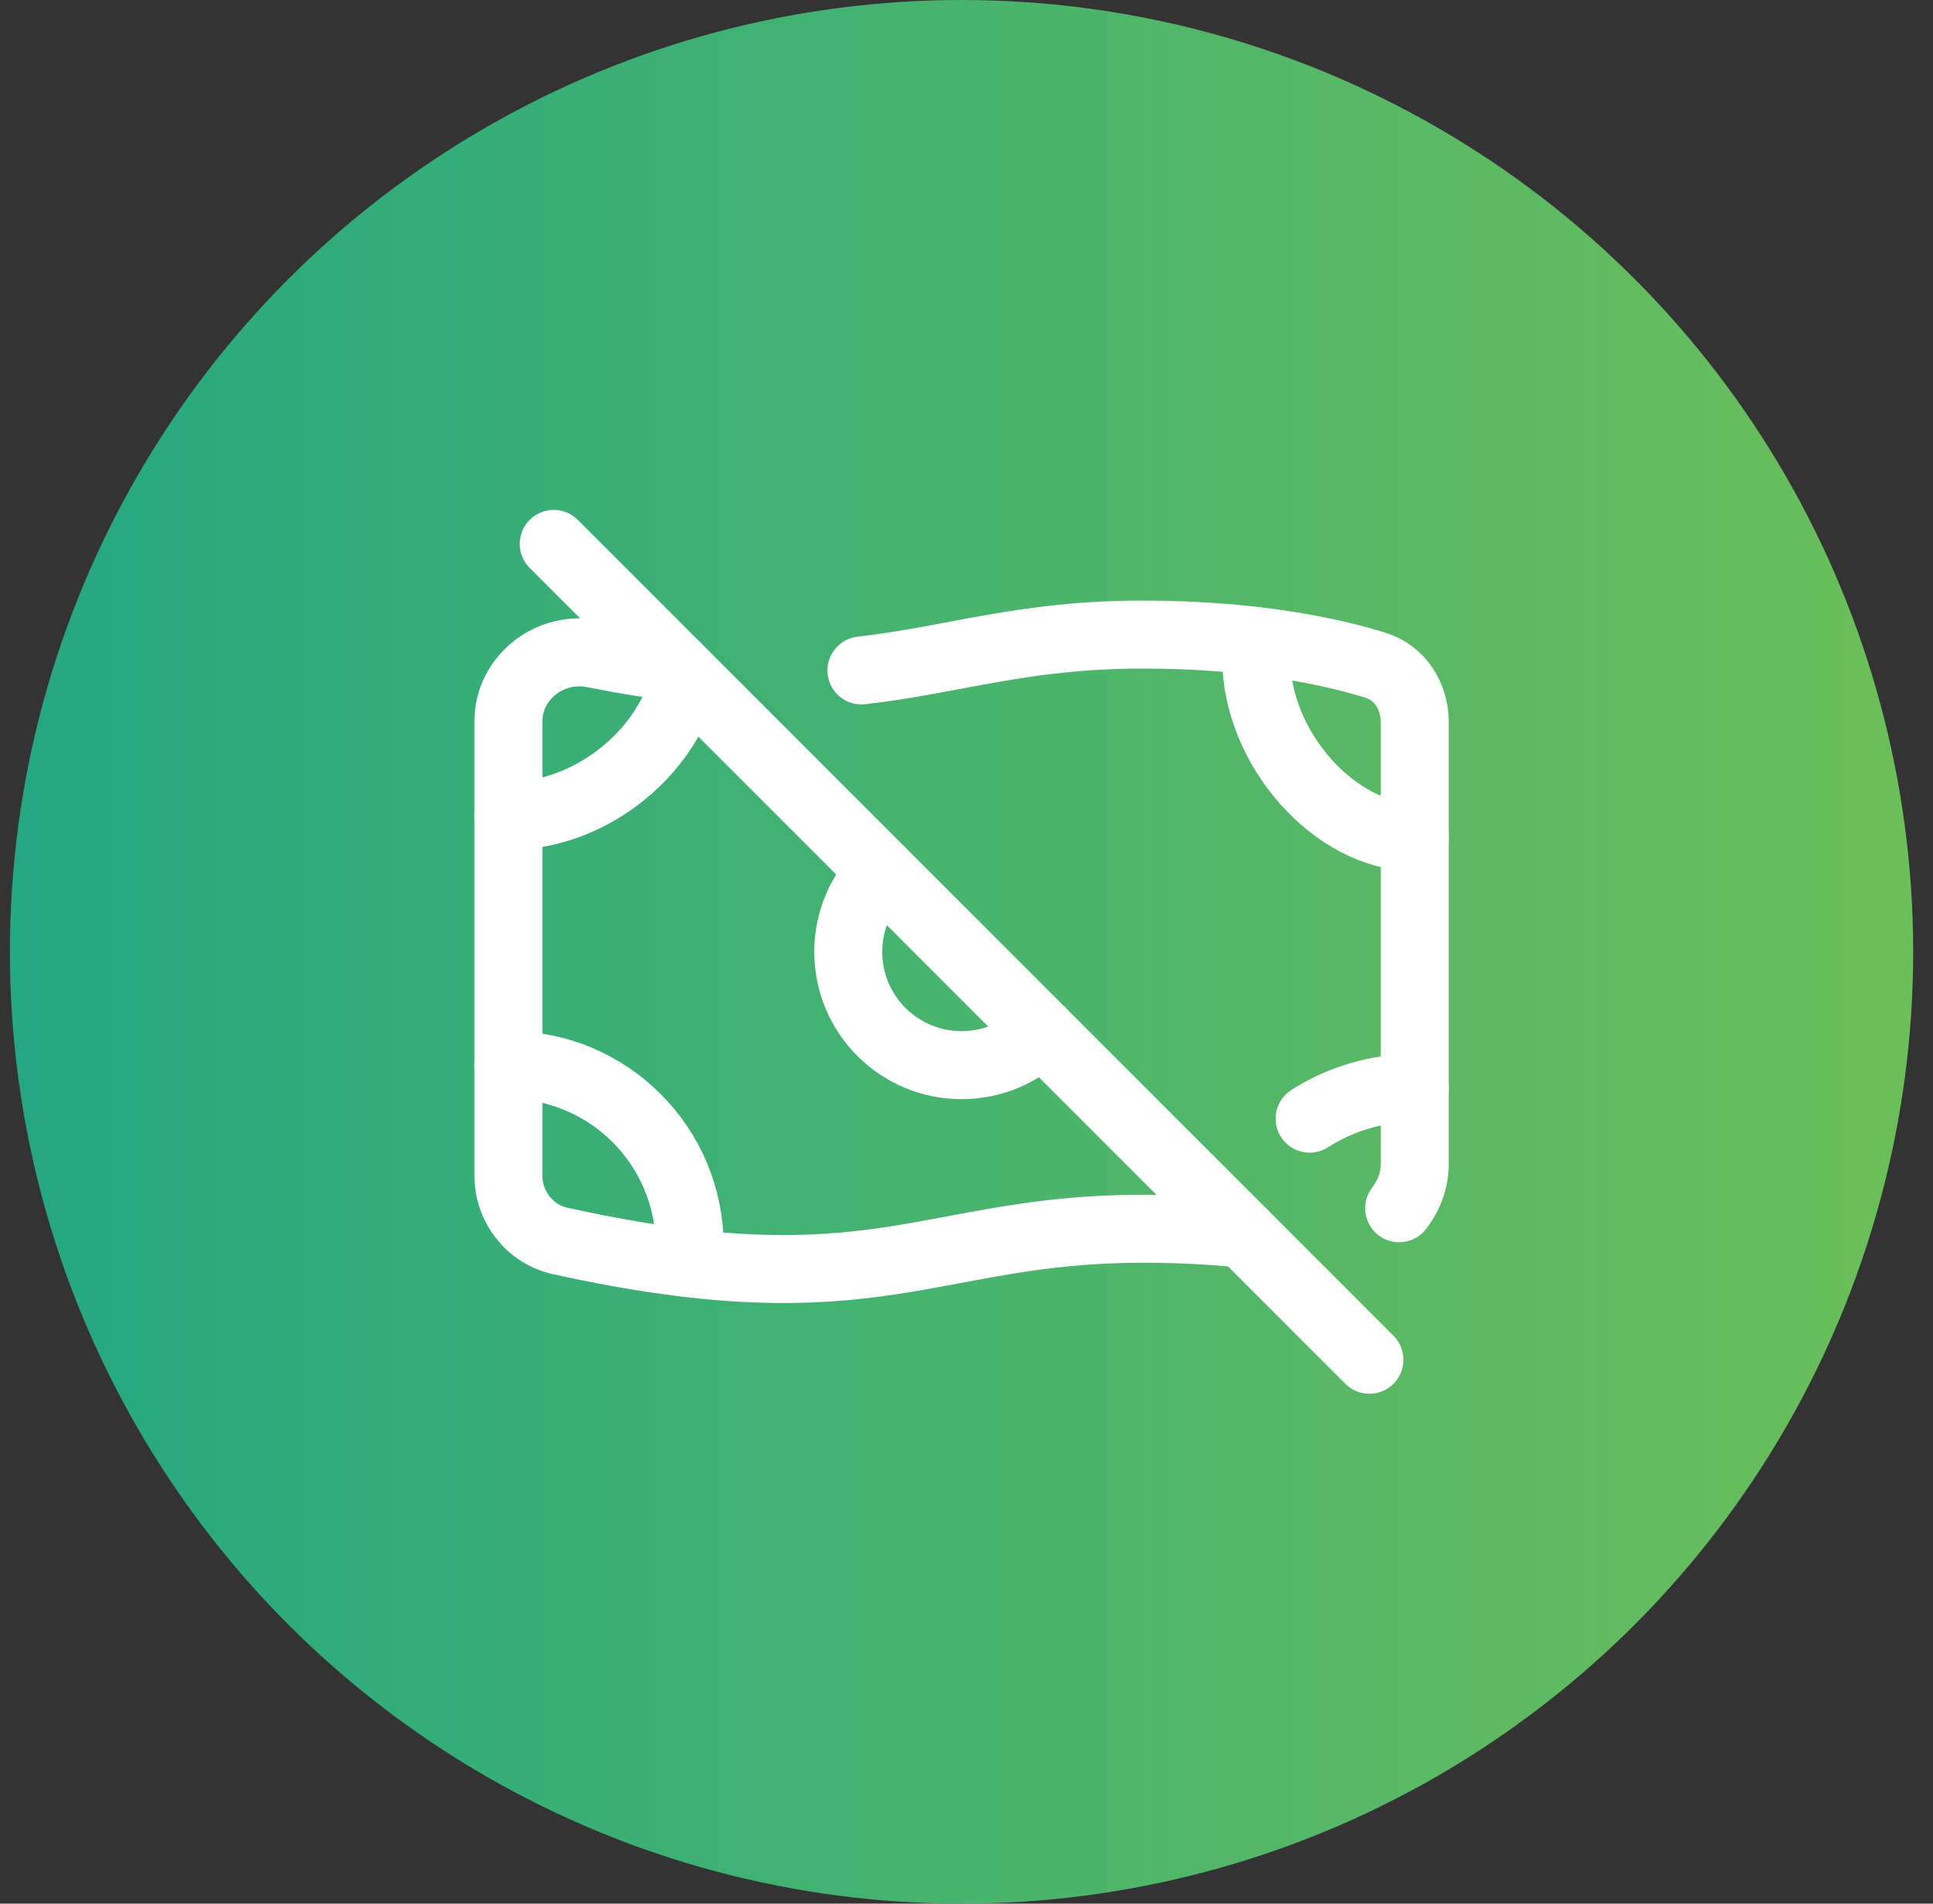 <svg width="65" height="64" viewBox="0 0 65 64" fill="none" xmlns="http://www.w3.org/2000/svg">
<rect x="0" y="0" width="65" height="64" fill="#333333" stroke="none"/>
<circle cx="32.333" cy="32" r="32" fill="url(#paint0_linear_1317_281)"/>
<path d="M18.62 18.286L46.048 45.715" stroke="white" stroke-width="2.286" stroke-linecap="round" stroke-linejoin="round"/>
<path d="M29.64 29.307C28.951 29.997 28.524 30.949 28.524 32.001C28.524 34.105 30.23 35.81 32.334 35.81C33.386 35.81 34.338 35.384 35.028 34.695" stroke="white" stroke-width="2.286" stroke-linecap="round" stroke-linejoin="round"/>
<path d="M47.049 40.62C47.374 40.197 47.572 39.688 47.572 39.136V24.27C47.572 23.405 47.078 22.621 46.251 22.364C44.814 21.919 42.207 21.334 38.429 21.334C34.396 21.334 32.071 22.188 28.968 22.54M41.811 41.478C40.813 41.375 39.686 41.31 38.429 41.31C31.19 41.31 29.453 44.062 18.84 41.721C17.816 41.495 17.096 40.574 17.096 39.525V24.261C17.096 22.774 18.499 21.69 19.957 21.979C20.98 22.182 21.916 22.335 22.779 22.445" stroke="white" stroke-width="2.286" stroke-linecap="round" stroke-linejoin="round"/>
<path d="M17.096 35.804C20.463 35.804 23.192 38.533 23.192 41.899M47.572 28.144C44.929 28.144 42.239 25.204 42.239 22.096M17.096 27.429C19.979 27.429 22.579 25.144 23.045 22.712M44.037 37.609C45.061 36.953 46.308 36.572 47.572 36.572" stroke="white" stroke-width="2.286" stroke-linecap="round" stroke-linejoin="round"/>
<defs>
<linearGradient id="paint0_linear_1317_281" x1="0.333" y1="32" x2="64.333" y2="32" gradientUnits="userSpaceOnUse">
<stop stop-color="#24A881"/>
<stop offset="1" stop-color="#6CBF5A"/>
</linearGradient>
</defs>
</svg>
